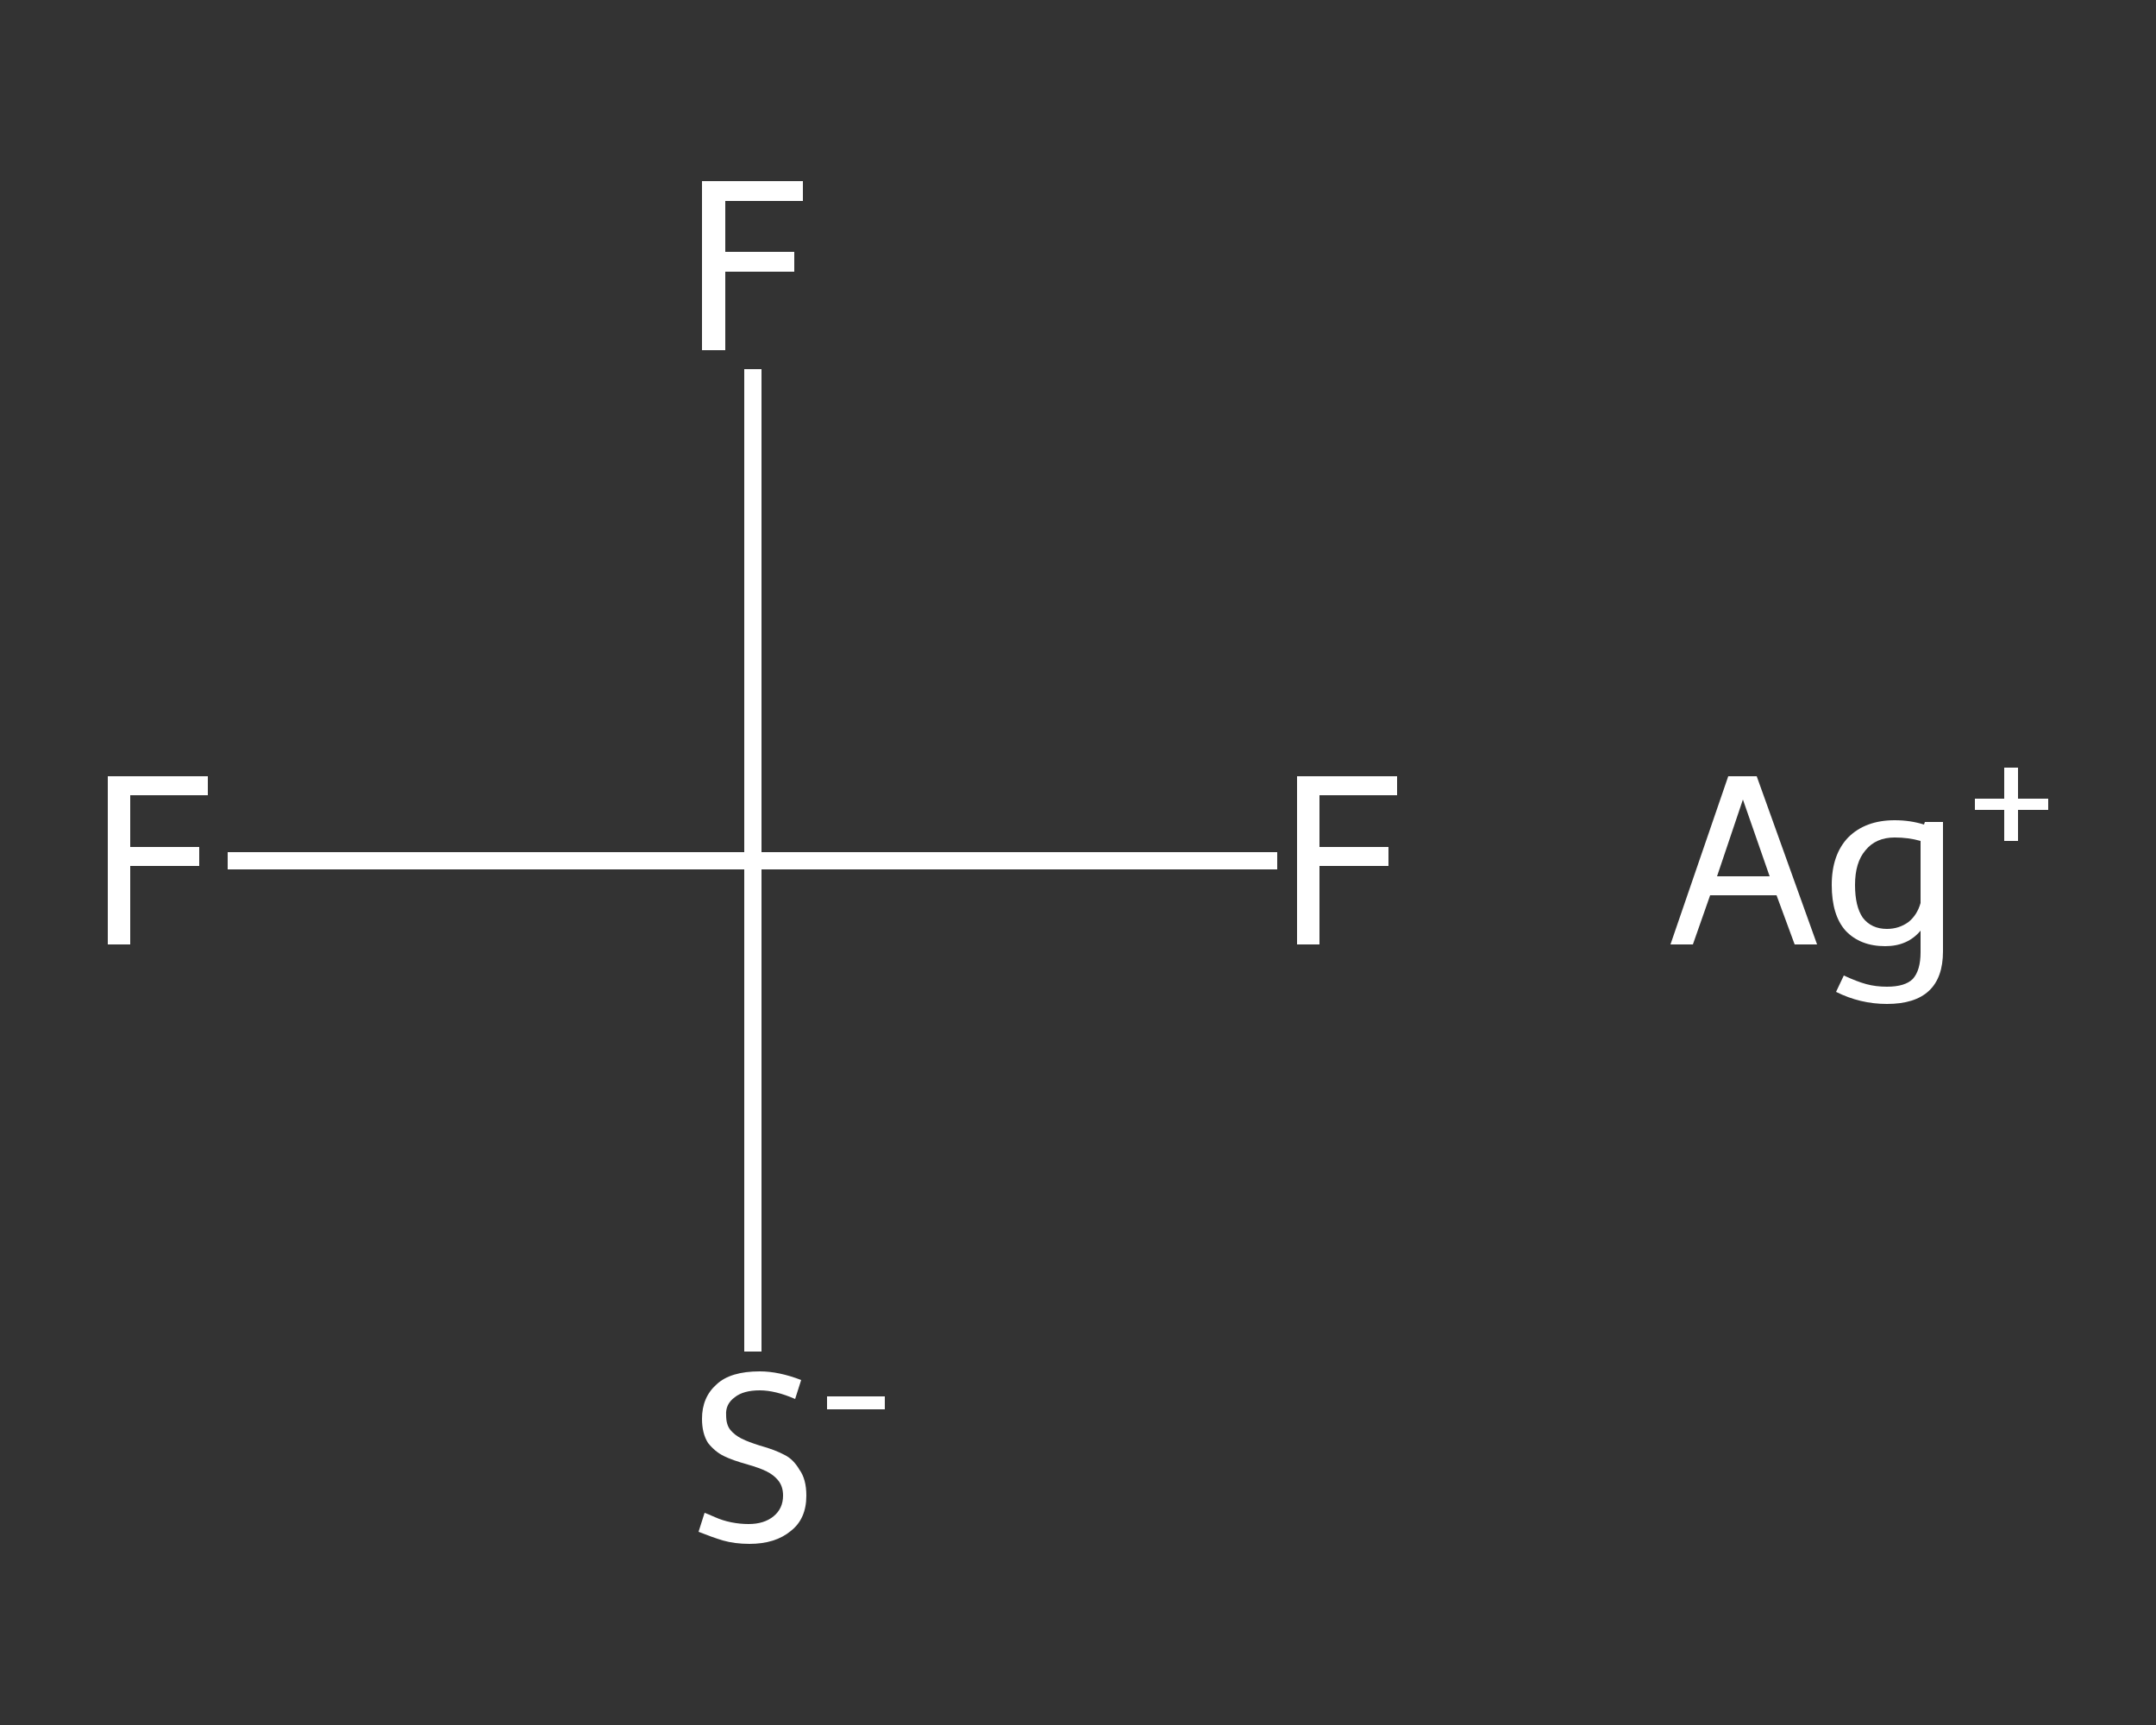 <?xml version='1.0' encoding='iso-8859-1'?>
<svg version='1.1' baseProfile='full'
              xmlns='http://www.w3.org/2000/svg'
                      xmlns:rdkit='http://www.rdkit.org/xml'
                      xmlns:xlink='http://www.w3.org/1999/xlink'
                  xml:space='preserve'
width='250px' height='200px' viewBox='0 0 250 200'>
<rect x="0" y="0" width="250" height="200" fill="#333333" stroke="none"/>
<!-- END OF HEADER -->
<rect style='opacity:1.0;fill:transparent;stroke:none' width='250.0' height='200.0' x='0.0' y='0.0'> </rect>
<path class='bond-0 atom-0 atom-1' d='M 148.1,99.8 L 117.7,99.8' style='fill:none;fill-rule:evenodd;stroke:#FFFFFF;stroke-width:2.0px;stroke-linecap:butt;stroke-linejoin:miter;stroke-opacity:1' />
<path class='bond-0 atom-0 atom-1' d='M 117.7,99.8 L 87.3,99.8' style='fill:none;fill-rule:evenodd;stroke:#FFFFFF;stroke-width:2.0px;stroke-linecap:butt;stroke-linejoin:miter;stroke-opacity:1' />
<path class='bond-1 atom-1 atom-2' d='M 87.3,99.8 L 56.8,99.8' style='fill:none;fill-rule:evenodd;stroke:#FFFFFF;stroke-width:2.0px;stroke-linecap:butt;stroke-linejoin:miter;stroke-opacity:1' />
<path class='bond-1 atom-1 atom-2' d='M 56.8,99.8 L 26.4,99.8' style='fill:none;fill-rule:evenodd;stroke:#FFFFFF;stroke-width:2.0px;stroke-linecap:butt;stroke-linejoin:miter;stroke-opacity:1' />
<path class='bond-2 atom-1 atom-3' d='M 87.3,99.8 L 87.3,71.3' style='fill:none;fill-rule:evenodd;stroke:#FFFFFF;stroke-width:2.0px;stroke-linecap:butt;stroke-linejoin:miter;stroke-opacity:1' />
<path class='bond-2 atom-1 atom-3' d='M 87.3,71.3 L 87.3,42.8' style='fill:none;fill-rule:evenodd;stroke:#FFFFFF;stroke-width:2.0px;stroke-linecap:butt;stroke-linejoin:miter;stroke-opacity:1' />
<path class='bond-3 atom-1 atom-4' d='M 87.3,99.8 L 87.3,128.2' style='fill:none;fill-rule:evenodd;stroke:#FFFFFF;stroke-width:2.0px;stroke-linecap:butt;stroke-linejoin:miter;stroke-opacity:1' />
<path class='bond-3 atom-1 atom-4' d='M 87.3,128.2 L 87.3,156.7' style='fill:none;fill-rule:evenodd;stroke:#FFFFFF;stroke-width:2.0px;stroke-linecap:butt;stroke-linejoin:miter;stroke-opacity:1' />
<path class='atom-0' d='M 150.4 90.0
L 162.0 90.0
L 162.0 92.2
L 153.0 92.2
L 153.0 98.2
L 161.0 98.2
L 161.0 100.4
L 153.0 100.4
L 153.0 109.5
L 150.4 109.5
L 150.4 90.0
' fill='#FFFFFF'/>
<path class='atom-2' d='M 12.5 90.0
L 24.1 90.0
L 24.1 92.2
L 15.1 92.2
L 15.1 98.2
L 23.1 98.2
L 23.1 100.4
L 15.1 100.4
L 15.1 109.5
L 12.5 109.5
L 12.5 90.0
' fill='#FFFFFF'/>
<path class='atom-3' d='M 81.4 21.0
L 93.1 21.0
L 93.1 23.3
L 84.1 23.3
L 84.1 29.2
L 92.1 29.2
L 92.1 31.5
L 84.1 31.5
L 84.1 40.6
L 81.4 40.6
L 81.4 21.0
' fill='#FFFFFF'/>
<path class='atom-4' d='M 81.7 175.4
Q 82.0 175.5, 82.9 175.9
Q 83.8 176.3, 84.8 176.5
Q 85.8 176.7, 86.8 176.7
Q 88.6 176.7, 89.7 175.8
Q 90.8 174.9, 90.8 173.4
Q 90.8 172.3, 90.2 171.6
Q 89.7 171.0, 88.9 170.6
Q 88.1 170.2, 86.7 169.8
Q 84.9 169.3, 83.9 168.8
Q 82.9 168.3, 82.1 167.3
Q 81.4 166.2, 81.4 164.5
Q 81.4 162.0, 83.1 160.5
Q 84.7 159.0, 88.1 159.0
Q 90.3 159.0, 92.9 160.0
L 92.2 162.2
Q 89.9 161.2, 88.1 161.2
Q 86.2 161.2, 85.2 162.0
Q 84.1 162.8, 84.2 164.1
Q 84.2 165.2, 84.7 165.8
Q 85.2 166.4, 86.0 166.8
Q 86.8 167.2, 88.1 167.6
Q 89.9 168.1, 91.0 168.7
Q 92.0 169.2, 92.7 170.4
Q 93.5 171.5, 93.5 173.4
Q 93.5 176.1, 91.7 177.5
Q 89.9 179.0, 86.9 179.0
Q 85.2 179.0, 83.8 178.6
Q 82.5 178.2, 81.0 177.6
L 81.7 175.4
' fill='#FFFFFF'/>
<path class='atom-4' d='M 95.9 161.9
L 102.6 161.9
L 102.6 163.4
L 95.9 163.4
L 95.9 161.9
' fill='#FFFFFF'/>
<path class='atom-5' d='M 208.1 109.5
L 206.0 103.8
L 198.3 103.8
L 196.3 109.5
L 193.7 109.5
L 200.4 90.0
L 203.7 90.0
L 210.7 109.5
L 208.1 109.5
M 199.1 101.6
L 205.2 101.6
L 202.1 92.7
L 199.1 101.6
' fill='#FFFFFF'/>
<path class='atom-5' d='M 225.3 95.3
L 225.3 110.3
Q 225.3 116.4, 218.8 116.4
Q 215.7 116.4, 212.9 115.0
L 213.8 113.1
Q 215.3 113.8, 216.4 114.1
Q 217.5 114.4, 218.8 114.4
Q 220.9 114.4, 221.8 113.5
Q 222.7 112.5, 222.7 110.4
L 222.7 107.9
Q 221.2 109.7, 218.6 109.7
Q 215.7 109.7, 214.0 107.9
Q 212.4 106.1, 212.4 102.6
Q 212.4 99.1, 214.3 97.1
Q 216.3 95.1, 219.7 95.1
Q 221.5 95.1, 223.1 95.6
L 223.2 95.3
L 225.3 95.3
M 218.8 107.7
Q 220.2 107.7, 221.3 106.9
Q 222.3 106.1, 222.7 104.7
L 222.7 97.5
Q 221.3 97.1, 219.7 97.1
Q 217.5 97.1, 216.3 98.6
Q 215.1 100.0, 215.1 102.6
Q 215.1 105.1, 216.0 106.4
Q 217.0 107.7, 218.8 107.7
' fill='#FFFFFF'/>
<path class='atom-5' d='M 229.0 92.6
L 232.4 92.6
L 232.4 89.0
L 234.0 89.0
L 234.0 92.6
L 237.5 92.6
L 237.5 93.9
L 234.0 93.9
L 234.0 97.5
L 232.4 97.5
L 232.4 93.9
L 229.0 93.9
L 229.0 92.6
' fill='#FFFFFF'/>
</svg>
